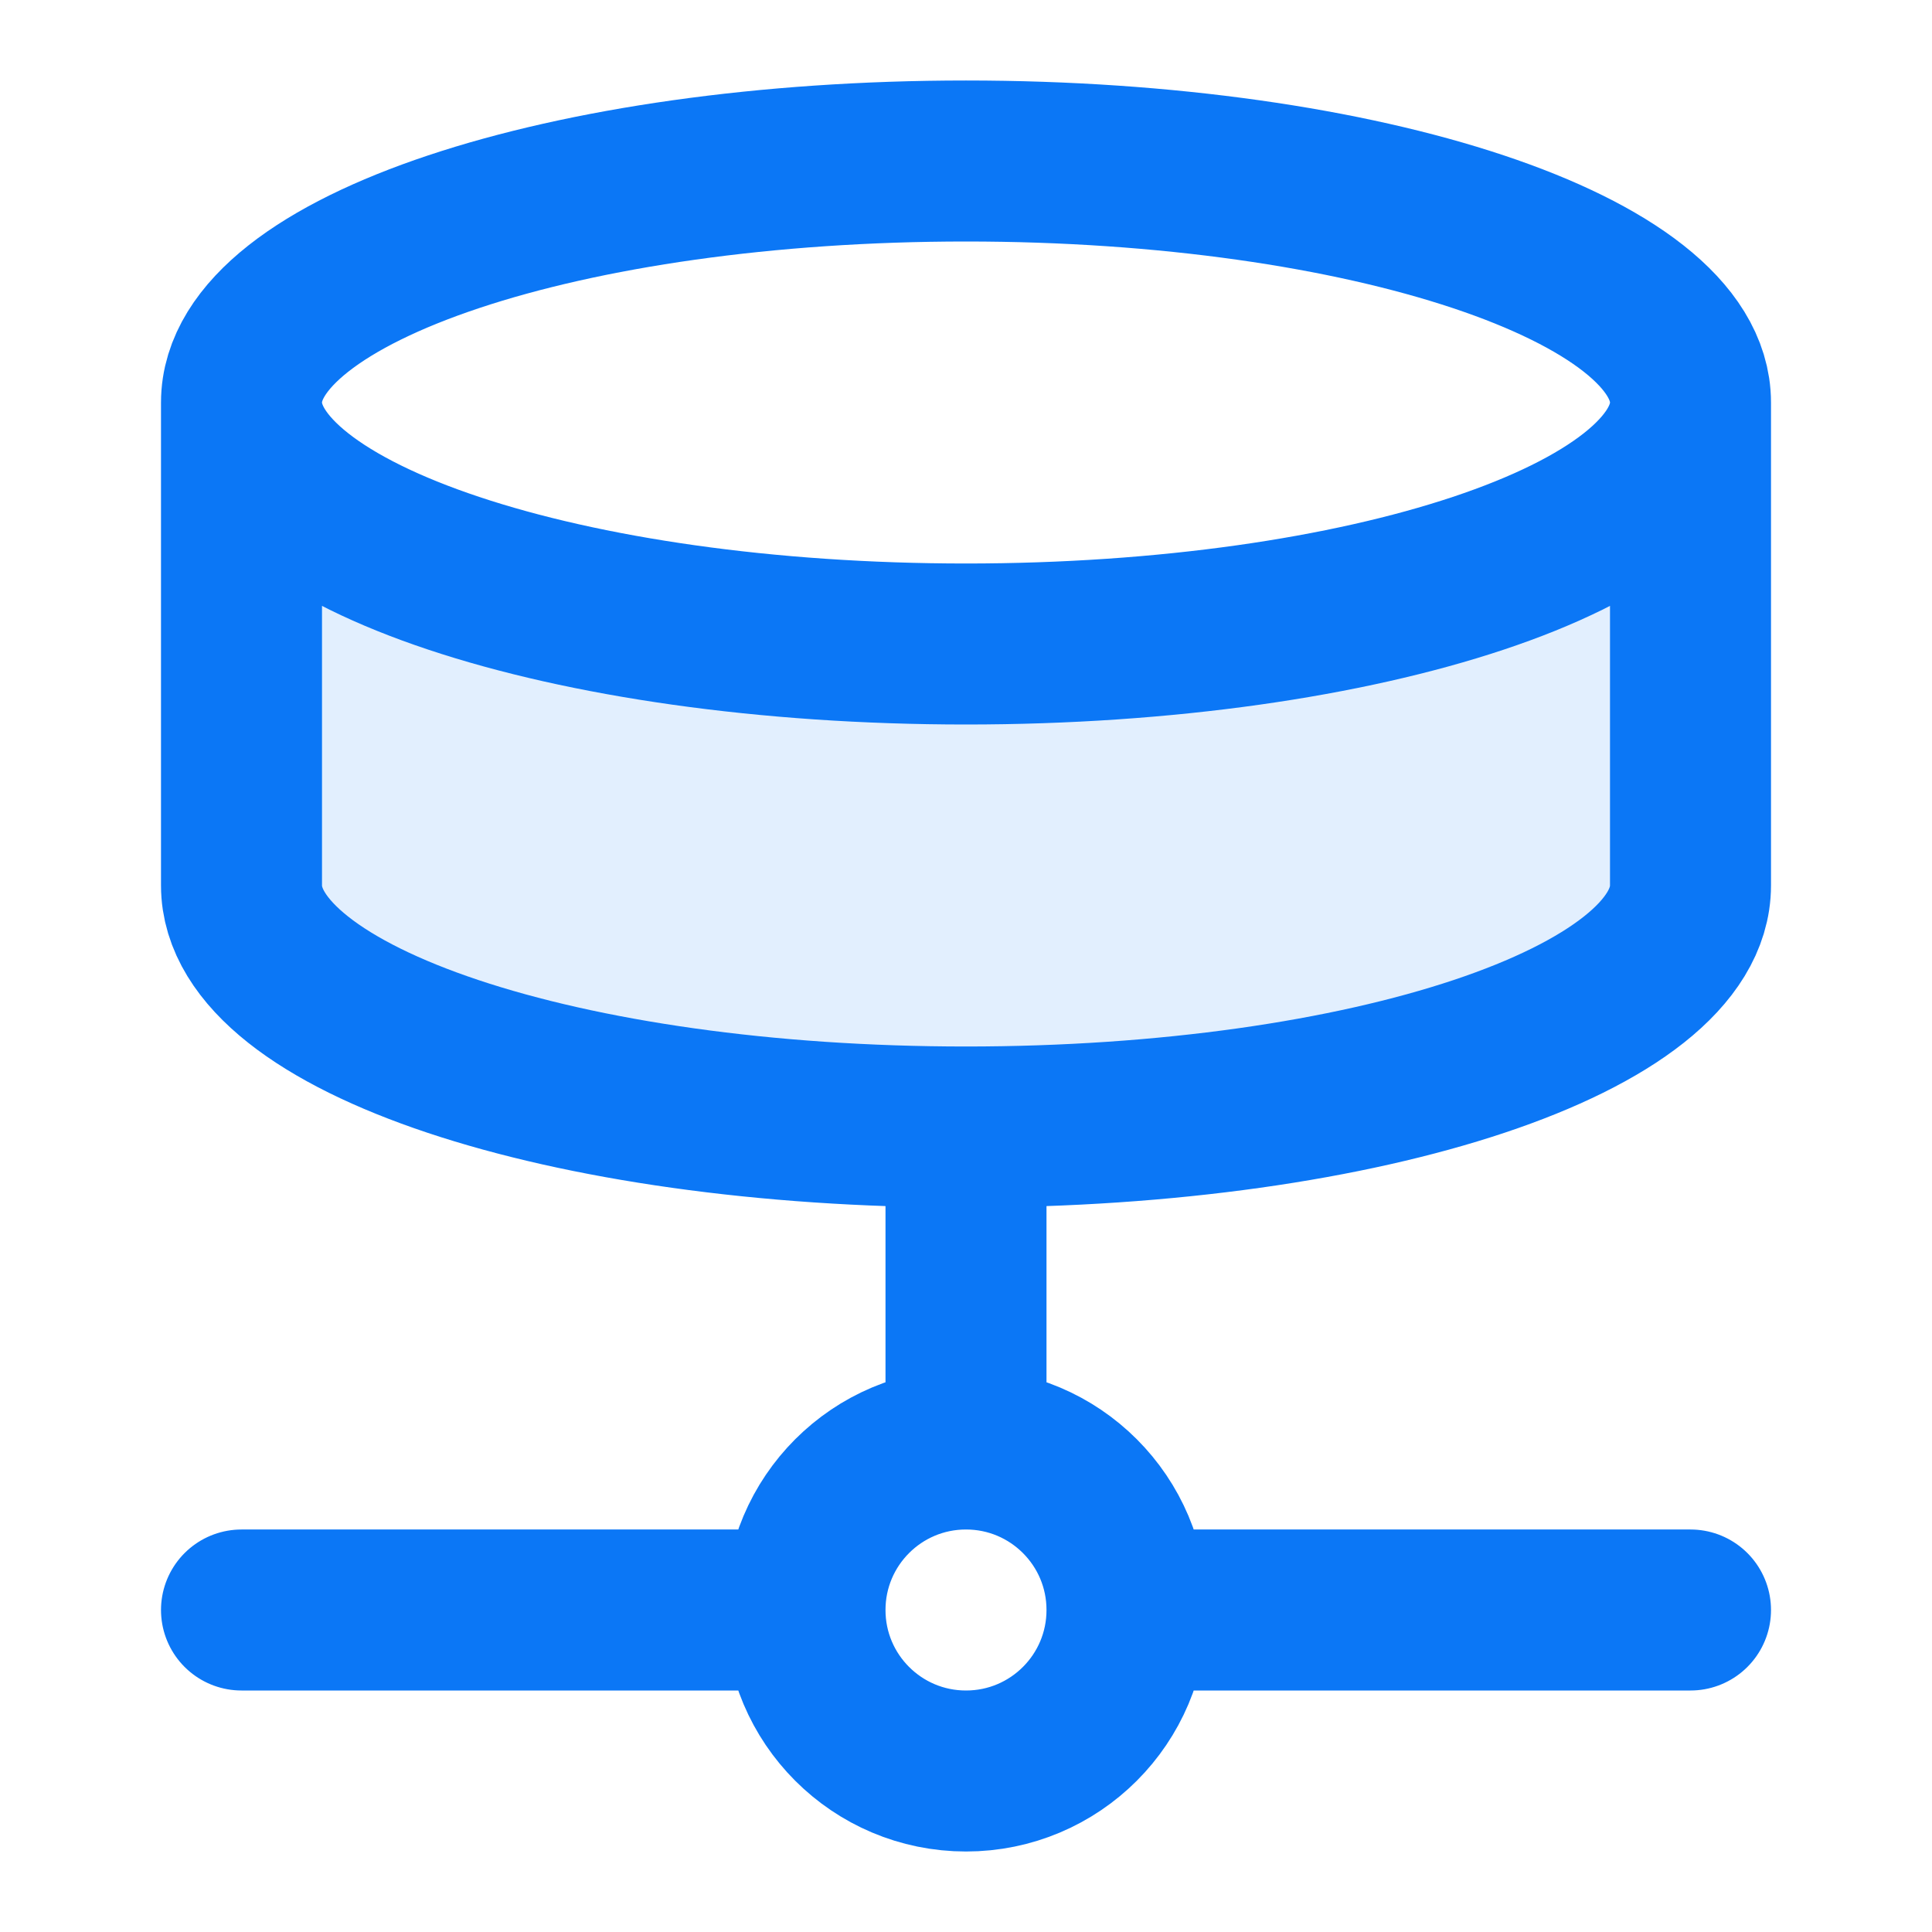 <svg width="24" height="24" viewBox="0 0 24 24" fill="none" xmlns="http://www.w3.org/2000/svg">
<g id="database-03">
<path id="Fill" opacity="0.12" d="M21 5C21 6.657 16.971 8 12 8C7.029 8 3 6.657 3 5V11C3 12.66 7 14 12 14C17 14 21 12.66 21 11V5Z" fill="#0B77F6"/>
<path id="Icon" d="M14 20C14 21.105 13.105 22 12 22C10.895 22 10 21.105 10 20M14 20C14 18.895 13.105 18 12 18M14 20H21M10 20C10 18.895 10.895 18 12 18M10 20H3M12 18V14M21 5C21 6.657 16.971 8 12 8C7.029 8 3 6.657 3 5M21 5C21 3.343 16.971 2 12 2C7.029 2 3 3.343 3 5M21 5V11C21 12.66 17 14 12 14M3 5V11C3 12.66 7 14 12 14" stroke="#0B77F6" stroke-width="2" stroke-linecap="round" stroke-linejoin="round"/>
</g>
</svg>
